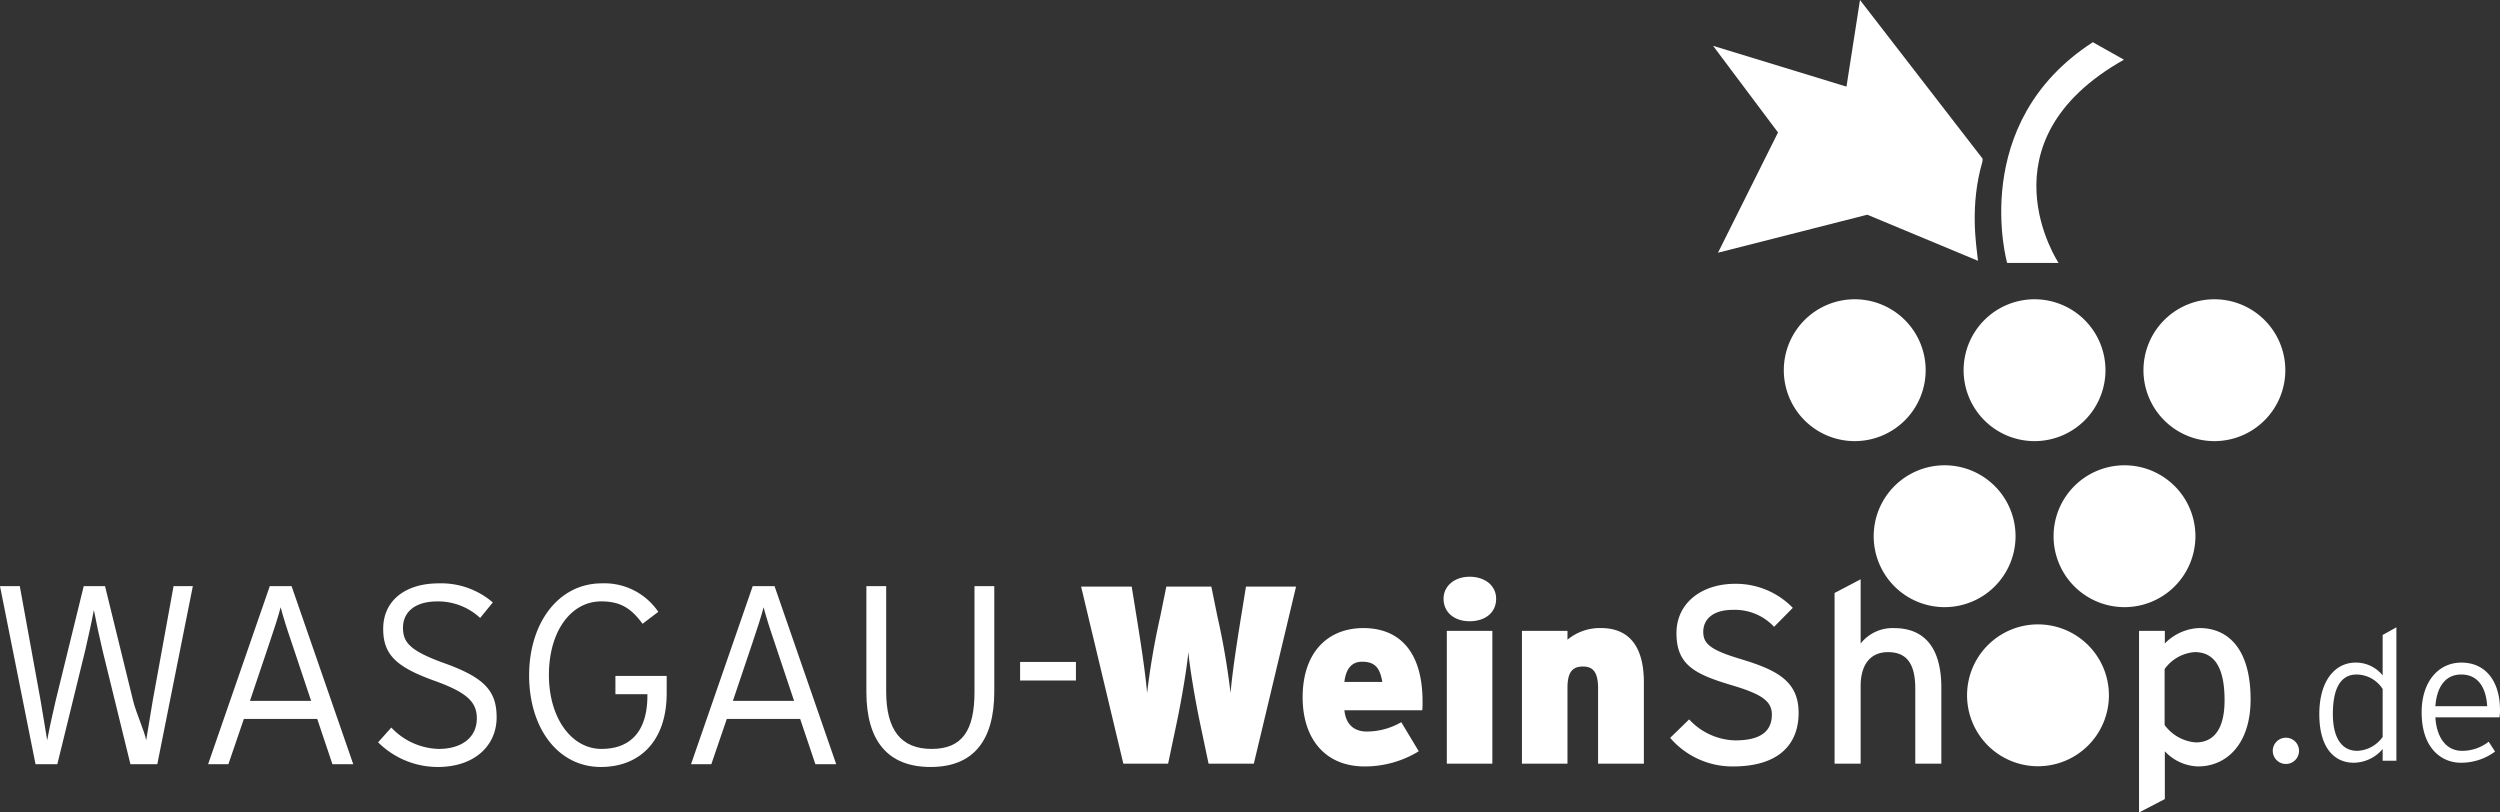 <?xml version="1.0" encoding="UTF-8"?>
<svg xmlns="http://www.w3.org/2000/svg" width="418.866" height="136.127" viewBox="0 0 418.866 136.127">
  <rect x="0" y="0" width="418.866" height="136.127" fill="#333333" stroke="none"/>
  <g transform="translate(-825.948 -1762.006)">
    <path d="M1036.029,1889.955h-7.589l-1.356-6.443c-.974-4.577-1.864-10.129-2.033-12.29-.169,2.161-1.06,7.713-2.034,12.29l-1.356,6.443h-7.5l-7.077-29.667h8.477l.8,4.959c.679,4.2,1.483,9.365,1.78,12.883a123.739,123.739,0,0,1,2.205-12.841l1.016-5h7.542l1.018,5a123.736,123.736,0,0,1,2.2,12.841c.3-3.518,1.1-8.688,1.78-12.883l.805-4.959h8.392l-7.076,29.667Z" fill="#fff"></path>
    <path d="M1054.161,1872.874c-1.739,0-2.712,1.187-2.967,3.391h6.358c-.383-2.246-1.146-3.391-3.391-3.391Zm10.086,8.137h-13.053c.255,2.459,1.7,3.561,3.772,3.561a11.613,11.613,0,0,0,5.763-1.567l2.926,4.874a17.284,17.284,0,0,1-9.07,2.541c-6.7,0-10.383-4.746-10.383-11.569,0-7.672,4.322-11.613,10.171-11.613,6.1,0,9.917,4.026,9.917,12.291a14.3,14.3,0,0,1-.043,1.482Z" fill="#fff"></path>
    <path d="M1068.358,1889.955V1867.7h7.628v22.251Zm3.814-23.861c-2.5,0-4.365-1.442-4.365-3.772,0-2.162,1.864-3.688,4.365-3.688,2.627,0,4.45,1.526,4.45,3.688,0,2.33-1.823,3.772-4.45,3.772Z" fill="#fff"></path>
    <path d="M1093.7,1889.955v-12.63c0-2.881-.974-3.645-2.543-3.645-1.61,0-2.584.764-2.584,3.56v12.715h-7.629V1867.7h7.629v1.483a8.513,8.513,0,0,1,5.595-1.949c4.872,0,7.205,3.263,7.205,9.111v13.606Z" fill="#fff"></path>
    <path d="M1116.331,1890.42a13.734,13.734,0,0,1-10.552-4.789l3.18-3.093a10.837,10.837,0,0,0,7.712,3.517c4.153,0,6.145-1.441,6.145-4.323,0-2.288-1.738-3.433-6.7-4.916-6.272-1.865-9.282-3.433-9.282-8.73,0-5.129,4.323-8.265,9.791-8.265a13.287,13.287,0,0,1,9.7,4.027l-3.136,3.178a8.983,8.983,0,0,0-6.909-2.84c-3.474,0-4.958,1.695-4.958,3.688,0,2.076,1.356,3.094,6.484,4.619,5.85,1.779,9.494,3.645,9.494,8.942,0,5.341-3.39,8.985-10.978,8.985Z" fill="#fff"></path>
    <path d="M1146.846,1889.955v-12.587c0-4.494-1.695-6.1-4.577-6.1-2.923,0-4.577,2.077-4.577,5.678v13.013h-4.367v-28.609l4.367-2.288v10.765a6.814,6.814,0,0,1,5.594-2.585c5.17,0,7.925,3.39,7.925,9.959v12.758Z" fill="#fff"></path>
    <path d="M1136.7,1812.148a11.883,11.883,0,1,0,11.885,11.883,11.883,11.883,0,0,0-11.885-11.883Z" fill="#fff"></path>
    <path d="M1166.83,1812.148a11.883,11.883,0,1,0,11.881,11.883,11.884,11.884,0,0,0-11.881-11.883Z" fill="#fff"></path>
    <path d="M1196.964,1812.148a11.883,11.883,0,1,0,11.881,11.883,11.884,11.884,0,0,0-11.881-11.883Z" fill="#fff"></path>
    <path d="M1151.762,1839.964a11.883,11.883,0,1,0,11.883,11.881,11.882,11.882,0,0,0-11.883-11.881Z" fill="#fff"></path>
    <path d="M1181.9,1839.964a11.883,11.883,0,1,0,11.883,11.881,11.884,11.884,0,0,0-11.883-11.881Z" fill="#fff"></path>
    <path d="M1167.41,1866.619a11.884,11.884,0,1,0,11.88,11.883,11.887,11.887,0,0,0-11.88-11.883Z" fill="#fff"></path>
    <path d="M1158.1,1789.064l.027-.471-20.544-26.587-2.264,14.513-22.349-6.832,10.878,14.511-10.055,20.148,25.014-6.367,18.545,7.726c-.281-2.6-1.419-9.217.748-16.641Z" fill="#fff"></path>
    <path d="M1176.594,1769.077c-20.976,13.571-14.355,36.987-14.355,36.987h8.621s-13.521-20.28,10.949-34.058l-5.215-2.929Z" fill="#fff"></path>
    <path d="M1193.664,1871.264a6.844,6.844,0,0,0-5.044,2.84v9.366a7.133,7.133,0,0,0,5.214,2.925c3.137,0,4.832-2.375,4.832-7.078,0-5.595-1.781-8.053-5-8.053Zm.594,19.156a7.907,7.907,0,0,1-5.6-2.541v8.008l-4.322,2.246V1867.7h4.322v2.119a8.481,8.481,0,0,1,5.807-2.585c4.788,0,8.562,3.476,8.562,11.952,0,7.627-4.154,11.23-8.774,11.23Z" fill="#fff"></path>
    <path d="M1211.142,1887.807a2.2,2.2,0,1,1-2.2-2.2,2.2,2.2,0,0,1,2.2,2.2Z" fill="#fff"></path>
    <path d="M1225.154,1877.439a5.263,5.263,0,0,0-4.355-2.423c-2.671,0-3.989,2.3-3.989,6.625,0,4.048,1.534,6.166,4.08,6.166a5.469,5.469,0,0,0,4.264-2.332v-8.036Zm0,12.024V1887.5a6.435,6.435,0,0,1-4.846,2.3c-3.222,0-5.767-2.452-5.767-8.127,0-5.7,2.7-8.65,6.073-8.65a5.727,5.727,0,0,1,4.54,2.148v-6.78l2.3-1.287v22.36Z" fill="#fff"></path>
    <path d="M1238.31,1875.016c-2.391,0-4.047,1.718-4.324,5.307h8.681c-.182-3.129-1.535-5.307-4.357-5.307Zm6.411,7.178h-10.735c.215,3.435,1.84,5.613,4.478,5.613a7.179,7.179,0,0,0,4.448-1.534l1.074,1.657a9.539,9.539,0,0,1-5.767,1.869c-2.943,0-6.533-2.146-6.533-8.464,0-5.123,2.822-8.313,6.656-8.313,4.2,0,6.472,3.313,6.472,7.913a6.987,6.987,0,0,1-.093,1.259Z" fill="#fff"></path>
    <path d="M852.314,1890.041H847.8l-4.677-19.09c-.468-1.96-1.1-4.9-1.446-6.733-.34,1.833-.977,4.688-1.445,6.733l-4.677,19.09H831.9l-5.952-29.827h3.316l3.487,19.175c.34,1.959.85,5.2,1.105,6.647.255-1.449.935-4.645,1.4-6.563l4.719-19.259h3.571l4.72,19.259c.467,1.918,1.918,5.114,2.173,6.563.255-1.449.765-4.688,1.1-6.647l3.487-19.175h3.231l-5.952,29.827Z" fill="#fff"></path>
    <path d="M874.8,1869.63c-.68-1.96-1.53-4.644-1.828-5.88-.3,1.193-1.148,3.878-1.871,5.965l-3.273,9.715h10.246l-3.274-9.8Zm6.845,20.411-2.55-7.585H866.809l-2.593,7.585h-3.4l10.332-29.827H874.8l10.332,29.827Z" fill="#fff"></path>
    <path d="M899.292,1890.51a14.159,14.159,0,0,1-9.992-4.134l2.21-2.471a11.3,11.3,0,0,0,7.908,3.58c3.955,0,6.421-1.961,6.421-5.113,0-2.771-1.659-4.348-7.1-6.308-6.42-2.3-8.588-4.388-8.588-8.692,0-4.773,3.741-7.627,9.312-7.627a13.3,13.3,0,0,1,9.055,3.195l-2.125,2.6a10.35,10.35,0,0,0-7.143-2.77c-4.082,0-5.783,2.046-5.783,4.39,0,2.471,1.106,3.877,7.058,6.008,6.59,2.386,8.631,4.6,8.631,9.033,0,4.688-3.657,8.31-9.863,8.31Z" fill="#fff"></path>
    <path d="M926.634,1890.51c-7.271,0-12.033-6.6-12.033-15.341,0-8.862,4.974-15.424,12.16-15.424a10.905,10.905,0,0,1,9.481,4.772l-2.636,2c-1.913-2.6-3.7-3.75-6.93-3.75-5.1,0-8.759,5.071-8.759,12.316,0,7.287,3.826,12.4,8.8,12.4s7.7-3.069,7.7-8.907v-.255h-5.357v-3.068h8.589v2.9c0,8.224-4.72,12.358-11.012,12.358Z" fill="#fff"></path>
    <path d="M955.717,1869.63c-.681-1.96-1.531-4.644-1.829-5.88-.3,1.193-1.148,3.878-1.871,5.965l-3.273,9.715H958.99l-3.273-9.8Zm6.844,20.411-2.55-7.585H947.723l-2.594,7.585h-3.4l10.332-29.827h3.657l10.331,29.827Z" fill="#fff"></path>
    <path d="M981.863,1890.51c-7.1,0-10.756-4.3-10.756-12.57v-17.726h3.316v17.64c0,6.435,2.466,9.631,7.61,9.631s7.186-3.111,7.186-9.545v-17.726h3.316v17.64c0,8.267-3.528,12.656-10.672,12.656Z" fill="#fff"></path>
    <path d="M996.862,1876.022v-3.11h9.354v3.11Z" fill="#fff"></path>
  </g>
</svg>
